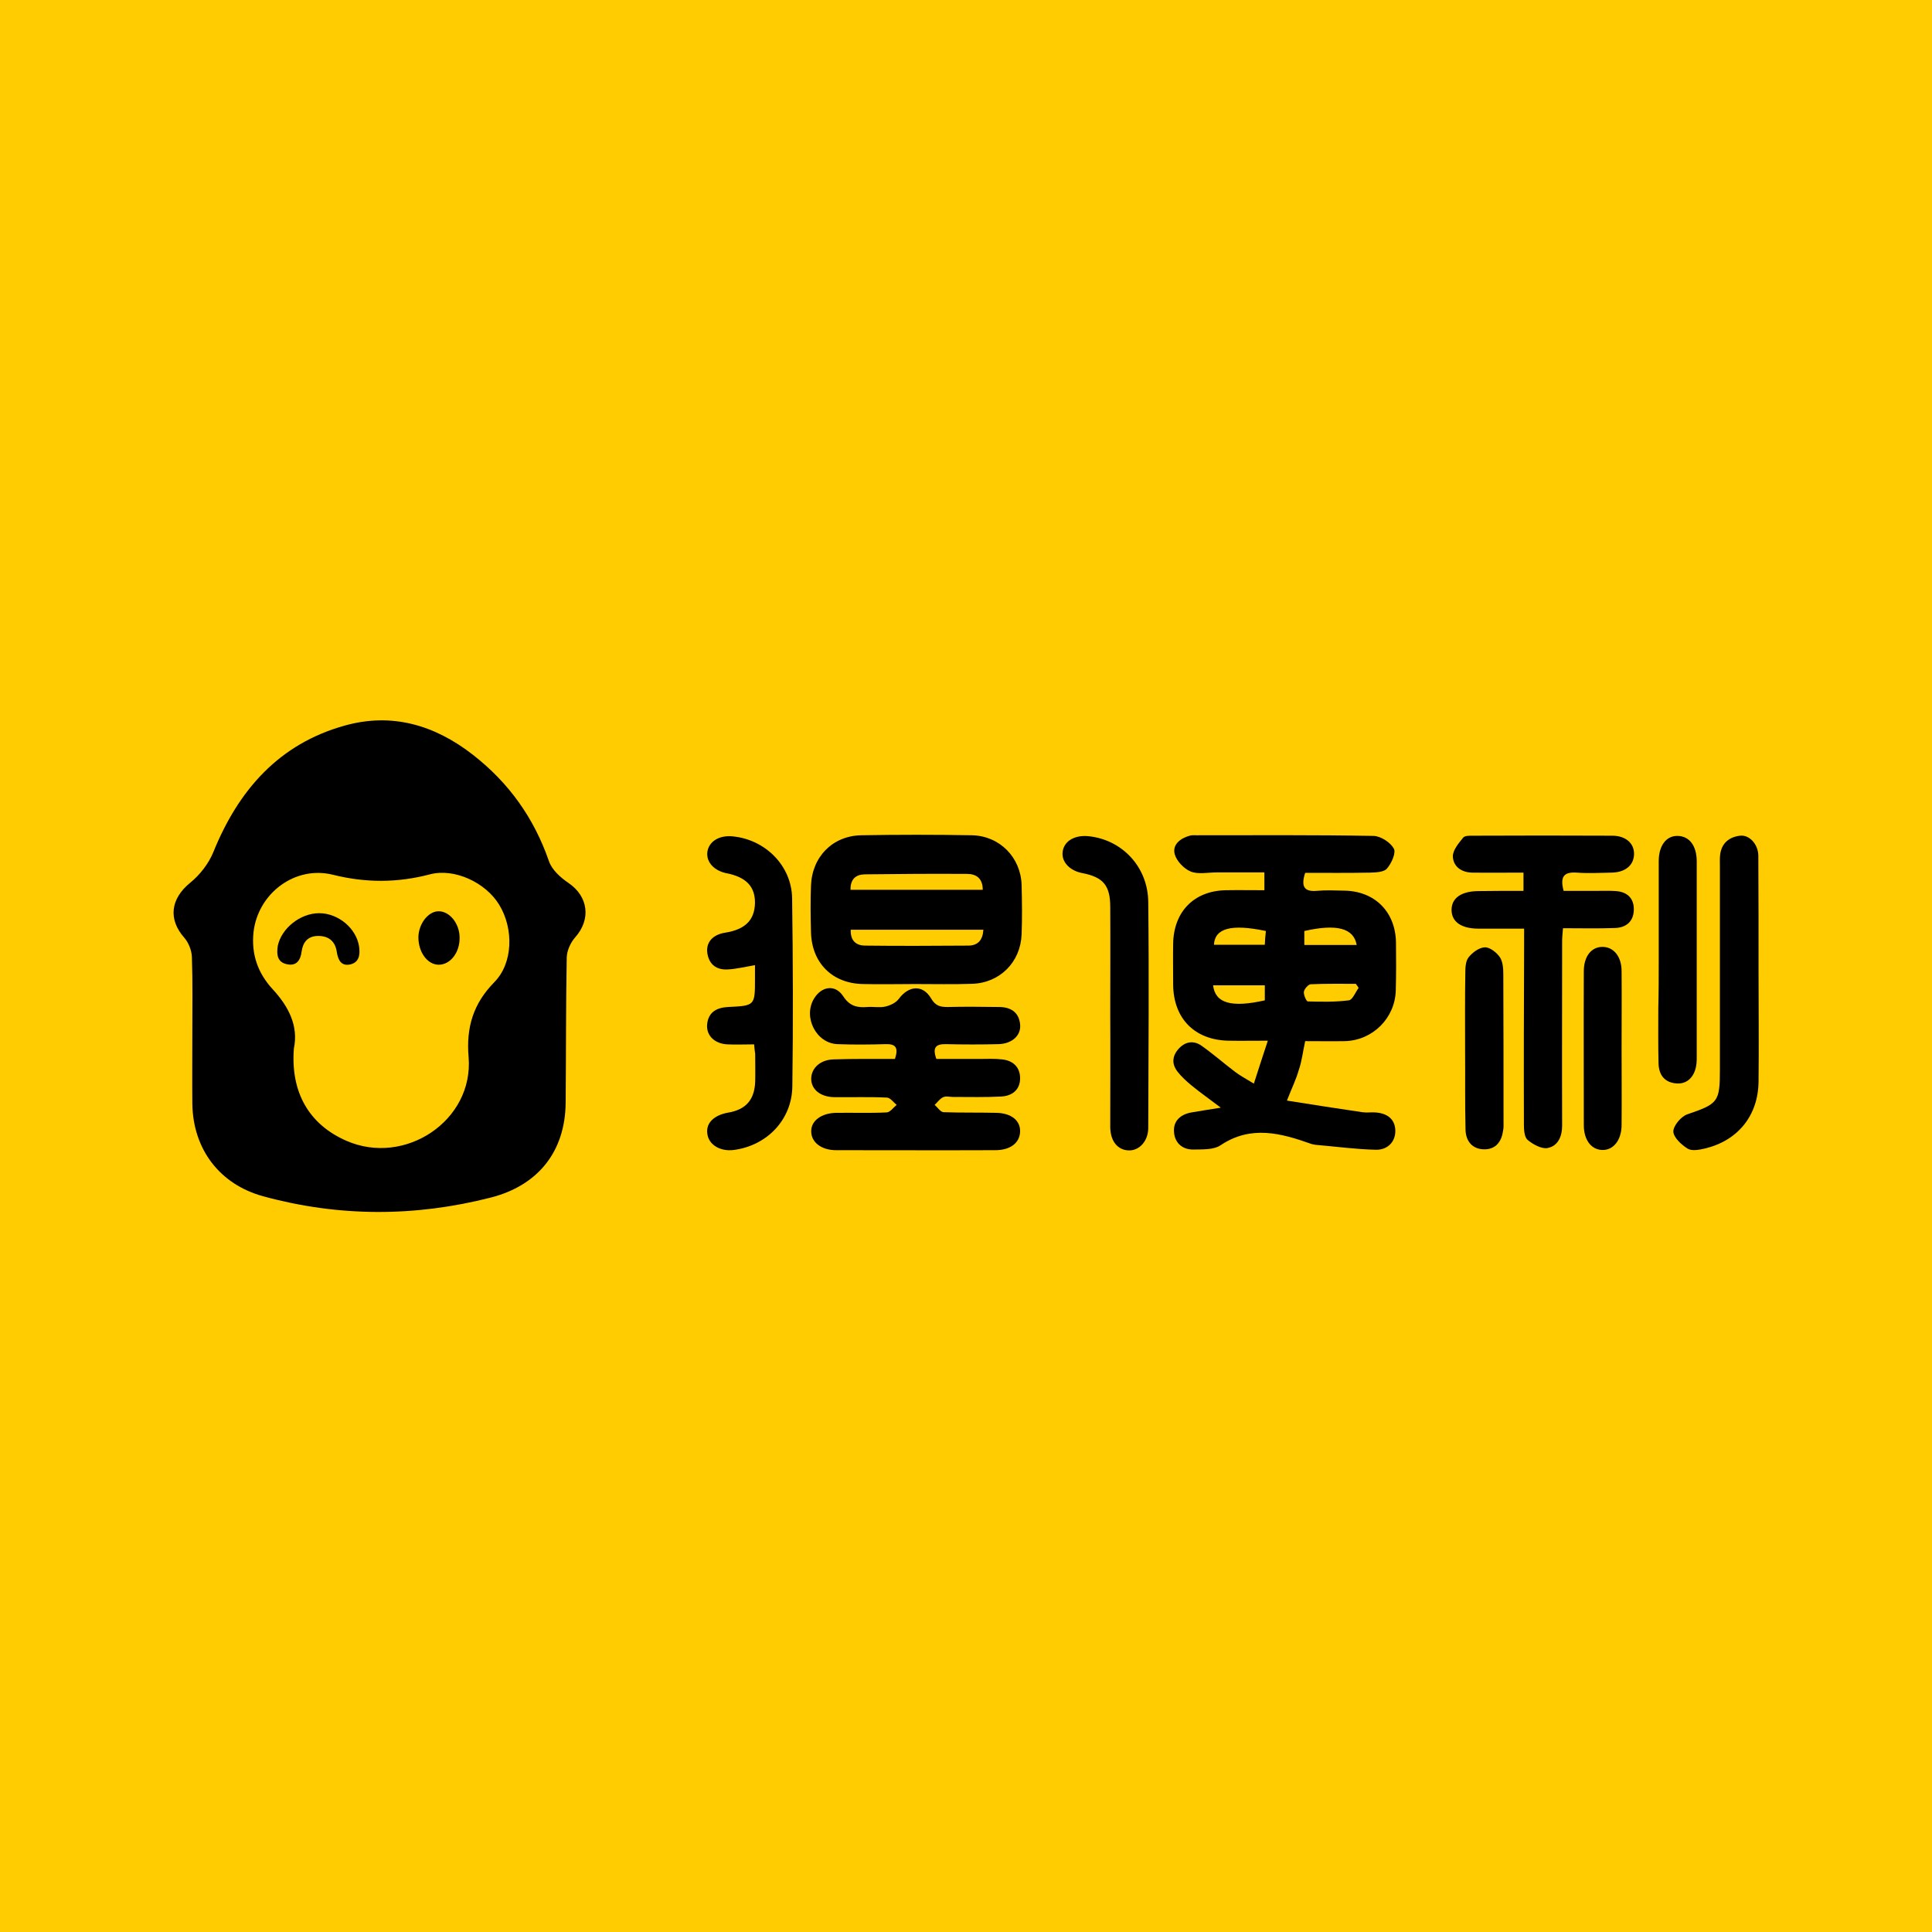 <?xml version="1.0" encoding="utf-8"?>
<!-- Generator: Adobe Illustrator 25.0.1, SVG Export Plug-In . SVG Version: 6.00 Build 0)  -->
<svg version="1.1" id="图层_1" xmlns="http://www.w3.org/2000/svg" xmlns:xlink="http://www.w3.org/1999/xlink" x="0px" y="0px"
	 viewBox="0 0 900 900" style="enable-background:new 0 0 900 900;" xml:space="preserve">
<style type="text/css">
	.st0{fill:#00A455;}
	.st1{fill:#021764;}
	.st2{fill:#FFFFFF;}
	.st3{fill:#FED900;}
	.st4{fill:#0D46CB;}
	.st5{fill:#D9AF1D;}
	.st6{fill:#174B85;}
	.st7{fill:#040000;}
	.st8{fill:#024EEB;}
	.st9{fill:#2CCFE9;}
	.st10{fill:#2DCFE7;}
	.st11{fill:#073C9B;}
	.st12{fill:#0659A7;}
	.st13{fill:#0D0D0D;}
	.st14{fill:#D61518;}
	.st15{fill:#FFCC01;}
	.st16{fill:#022854;}
	.st17{fill:#F0830A;}
	.st18{fill:#AA1F24;}
	.st19{fill:#010000;}
	.st20{fill:#DA000B;}
	.st21{fill:#FFFFFF;stroke:#010000;stroke-width:1.534;stroke-miterlimit:10;}
	.st22{fill:#811F6C;}
	.st23{fill:#D10D23;}
	.st24{fill:#49130A;}
	.st25{fill:#F5B78E;}
</style>
<rect class="st15" width="900" height="900"/>
<g>
	<path d="M416.9,493.3c1.8-5.4,0.2-7-4.2-6.9c-7.5,0.2-15,0.3-22.6,0c-9.9-0.4-16.1-12.6-10.9-21.2c3.5-5.8,9.9-6.8,13.6-1.1
		c3,4.6,6.5,5.4,11.3,5c2.8-0.2,5.7,0.4,8.3-0.2c2.3-0.5,5-1.8,6.3-3.6c4.6-6.2,11.2-6.8,15.1-0.1c2.1,3.5,4.3,3.9,7.7,3.9
		c7.9-0.2,15.9-0.1,23.8,0c5.4,0,9.3,2.3,9.9,8c0.6,5.2-3.7,9.1-10,9.3c-8.2,0.2-16.3,0.2-24.5,0c-4.6-0.1-6.5,1.4-4.5,6.9
		c6.6,0,13.4,0,20.2,0c3.4,0,6.9-0.2,10.3,0.2c5.2,0.5,8.5,3.6,8.5,8.8c0,5.4-3.7,8.2-8.7,8.5c-7.5,0.4-15,0.2-22.6,0.2
		c-1.5,0-3.2-0.5-4.5,0.1c-1.6,0.7-2.7,2.4-4,3.6c1.4,1.2,2.7,3.3,4.1,3.4c8.2,0.3,16.3,0.1,24.5,0.3c7.1,0.1,11.4,3.6,11.2,8.8
		c-0.2,5.2-4.5,8.6-11.6,8.6c-24.7,0.1-49.4,0-74.1,0c-6.8,0-11.5-3.6-11.6-8.6c-0.2-5.1,4.8-8.8,12-8.8c7.7-0.1,15.5,0.2,23.2-0.2
		c1.6-0.1,3.1-2.3,4.6-3.5c-1.5-1.2-3-3.4-4.6-3.4c-8.1-0.4-16.3-0.1-24.5-0.2c-6.5-0.1-10.8-3.7-10.7-8.7c0.1-5,4.4-8.8,10.6-8.9
		C398,493.2,407.4,493.3,416.9,493.3z"/>
	<path d="M709.7,415c0-3,0-5.3,0-8.5c-8.1,0-16,0.1-23.9,0c-5-0.1-8.8-2.8-9-7.5c-0.1-2.9,2.7-6.2,4.8-8.8c0.8-1,3.2-0.9,4.9-0.9
		c21.5-0.1,43-0.1,64.5,0c6.3,0,10.2,3.5,10.2,8.4c0,5.3-4,8.7-10.5,8.8c-5.4,0.1-10.8,0.4-16.1,0c-5.7-0.4-8.1,1.5-6.2,8.5
		c5.1,0,10.5,0,16,0c2.8,0,5.6-0.1,8.4,0.1c5.3,0.4,8.4,3.4,8.3,8.7c-0.1,5.4-3.5,8.3-8.7,8.5c-7.9,0.3-15.8,0.1-24.3,0.1
		c-0.2,2.5-0.4,4.3-0.4,6.2c0,28.6-0.1,57.2,0,85.8c0,5.1-2,9.5-6.8,10.4c-2.8,0.5-6.8-1.7-9.3-3.8c-1.5-1.3-1.7-4.7-1.7-7.1
		c-0.1-28.2,0-56.3,0.1-84.5c0-1.9,0-3.8,0-6.8c-7.3,0-14.3,0-21.3,0c-8.1,0-12.6-3.3-12.5-8.9c0.1-5.5,4.7-8.6,12.8-8.6
		C695.8,415,702.6,415,709.7,415z"/>
	<path d="M351.3,486.5c-4.5,0-8.5,0.2-12.5,0c-5.9-0.3-9.8-4.1-9.4-9.2c0.5-5.7,4.3-7.9,9.7-8.2c12.6-0.6,12.6-0.6,12.6-13.2
		c0-2.1,0-4.1,0-6.3c-4.7,0.8-8.7,1.8-12.7,2c-5.2,0.3-8.7-2.3-9.5-7.6c-0.7-5,2.5-8.6,8.2-9.5c9.5-1.5,13.8-5.9,14-13.8
		c0.1-7.7-4.1-12.1-13.2-13.9c-5.9-1.2-9.5-5.2-9-9.8c0.6-4.9,5.4-8,11.7-7.4c15.2,1.4,27.6,13.6,27.8,28.9
		c0.4,29.2,0.5,58.4,0.1,87.6c-0.2,15.6-11.9,27.6-27.3,29.6c-6.3,0.8-11.7-2.4-12.3-7.6c-0.7-4.9,3-8.6,9.7-9.8
		c8.3-1.4,12.3-6,12.6-14.5c0.1-4.3,0-8.6,0-12.9C351.6,489.8,351.5,488.7,351.3,486.5z"/>
	<path d="M819.2,453c0,17,0.2,33.9,0,50.9c-0.2,15.8-9.6,27.4-24.9,31.1c-2.6,0.6-6.1,1.3-8.1,0.1c-2.9-1.8-6.6-5.2-6.7-8
		c0-2.7,3.6-7,6.5-8c14.3-4.9,15.2-5.7,15.2-20.8c0-31.6,0-63.2,0-94.8c0-1.7-0.1-3.5,0.1-5.2c0.6-5.5,4.2-8.4,9.3-9
		c4.4-0.5,8.5,4.1,8.5,9.4C819.2,416.9,819.2,435,819.2,453C819.2,453,819.2,453,819.2,453z"/>
	<path d="M517.2,472.2c0-16.5,0.1-33.1,0-49.6c0-10.2-3.3-14-13.1-15.9c-5.8-1.1-9.6-5.2-9.1-9.7c0.5-5,5.3-8,11.7-7.5
		c15.7,1.4,28.1,14.1,28.2,30.8c0.4,35,0.1,70,0,105.1c0,6.1-4.1,10.6-9,10.5c-5.2-0.1-8.6-4.2-8.7-10.8
		C517.2,507.4,517.3,489.8,517.2,472.2C517.3,472.2,517.3,472.2,517.2,472.2z"/>
	<path d="M772.7,446.9c0-15.2,0-30.5,0-45.7c0-7.3,3.5-11.9,8.8-11.8c5.5,0.1,8.9,4.6,8.9,11.9c0,30.3,0,60.5,0,90.8
		c0,1.1,0,2.2-0.1,3.2c-0.6,6-4.1,9.8-9.3,9.4c-5.8-0.4-8.3-4.2-8.4-9.5c-0.2-8.6-0.1-17.2-0.1-25.7
		C772.7,461.9,772.7,454.4,772.7,446.9C772.7,446.9,772.7,446.9,772.7,446.9z"/>
	<path d="M682.5,488.9c0-11.8-0.1-23.6,0.1-35.5c0-2.5,0.1-5.6,1.5-7.4c1.8-2.3,4.9-4.6,7.6-4.7c2.3-0.1,5.5,2.4,7,4.6
		c1.4,2.1,1.6,5.3,1.6,8c0.1,22.8,0.1,45.6,0.1,68.3c0,1.5,0.1,3-0.2,4.5c-0.7,5-3.3,8.7-8.7,8.7c-5.6,0-8.7-3.8-8.8-9.2
		C682.4,513.9,682.6,501.4,682.5,488.9C682.5,488.9,682.5,488.9,682.5,488.9z"/>
	<path d="M755.4,488.5c0,11.8,0.1,23.6,0,35.5c0,7.1-3.8,11.9-9.1,11.7c-5.1-0.2-8.5-4.7-8.5-11.6c0-23.9-0.1-47.7,0-71.6
		c0-7,3.5-11.4,8.7-11.4c5.2,0,8.9,4.5,8.9,11.3C755.5,464.4,755.4,476.5,755.4,488.5C755.4,488.5,755.4,488.5,755.4,488.5z"/>
	<path d="M264.8,411.3c-3.7-2.5-7.8-6.2-9.1-10.2c-7-20.1-18.6-36.4-35.4-49.5c-18-14-37.9-19.7-59.7-13.6
		c-30.6,8.5-49.5,30-61.2,58.9c-2.2,5.4-6.3,10.7-10.9,14.4c-9,7.4-10.3,16.9-2.6,25.6c2,2.3,3.4,5.9,3.5,9
		c0.4,11.6,0.2,23.2,0.2,34.8c0,11.2-0.1,22.4,0,33.5c0.3,21.2,12.8,37.6,33.1,43.1c35.2,9.6,70.5,9.6,105.8,0.6
		c22.1-5.6,34.8-21.4,35-44.2c0.2-22.6,0.1-45.1,0.5-67.7c0.1-3.2,1.8-6.9,3.9-9.3C275.4,428.3,274.1,417.6,264.8,411.3z
		 M230.3,457.5c-9.8,10-13.2,21-12,35c2.4,29.5-29.7,50.9-57,38.9c-17.3-7.6-26-22.5-24.4-43c2.2-10.4-2.4-19.5-9.9-27.6
		c-6.9-7.5-10-16.3-8.9-26.6c2.1-18.1,19.4-31.1,37-26.7c15.2,3.8,30,3.8,45.2-0.2c11.4-3,25.9,3.8,32.2,14.1
		C239.4,432.6,239,448.7,230.3,457.5z"/>
	<path d="M608,485c6.3,0,12.4,0.1,18.6,0c12.9-0.4,23.2-10.7,23.6-23.5c0.2-7.5,0.2-15,0.1-22.6c-0.3-14.2-9.9-23.8-24.1-24
		c-4.3-0.1-8.6-0.3-12.9,0.1c-5.9,0.5-7.3-2.2-5.3-8.4c10.2,0,20.2,0.1,30.3-0.1c2.7-0.1,6.4-0.2,7.8-1.9c2.1-2.4,4.3-7.3,3.2-9.3
		c-1.6-2.9-6.1-5.8-9.4-5.9c-27.5-0.5-55-0.3-82.5-0.3c-1.1,0-2.2-0.1-3.2,0.2c-4.4,1.2-8.1,4.2-7,8.5c0.8,3.2,4.3,6.9,7.5,8.2
		c3.5,1.4,8,0.4,12.1,0.4c7.4,0,14.8,0,22.2,0c0,3.3,0,5.5,0,8.3c-6.2,0-12-0.1-17.8,0c-14.8,0.2-24.4,9.8-24.7,24.8
		c-0.1,6.4,0,12.9,0,19.3c0.2,15.8,10.1,25.7,25.8,26c5.5,0.1,11,0,18.3,0c-2.4,7.2-4.3,13.2-6.5,20c-3.6-2.2-6.2-3.6-8.5-5.3
		c-5.3-4-10.3-8.4-15.8-12.3c-3.5-2.5-7.3-2.2-10.5,1.1c-3.3,3.5-3.6,7.3-0.7,11c1.8,2.3,4.1,4.4,6.4,6.3c4,3.3,8.3,6.3,13.7,10.4
		c-5.6,0.9-9.6,1.5-13.6,2.2c-5.1,0.9-8.6,3.9-8.2,9.1c0.3,5,3.8,8.3,9.1,8.2c4.2-0.1,9.3,0.2,12.6-2c14.2-9.5,28.2-5.6,42.3-0.6
		c0.6,0.2,1.3,0.3,1.9,0.4c9.4,0.8,18.8,2.1,28.2,2.3c5.2,0.1,9.1-3.5,9-9c-0.2-5.6-4.1-8.1-9.6-8.4c-1.9-0.1-3.9,0.2-5.8-0.1
		c-11.6-1.7-23.1-3.5-35.1-5.4c2.3-5.9,4.3-9.9,5.5-14.2C606.4,494.6,606.9,490.1,608,485z M607.6,433.7c15-3.4,23-1.4,24.4,6.5
		c-7.9,0-15.7,0-24.4,0C607.6,437.7,607.6,435.7,607.6,433.7z M607.4,462c0.2-1.3,2-3.4,3.2-3.5c7-0.3,14-0.2,21-0.2
		c0.4,0.6,0.9,1.2,1.3,1.9c-1.5,2-2.8,5.6-4.6,5.8c-6.3,0.8-12.7,0.7-19.1,0.5C608.6,466.5,607.2,463.5,607.4,462z M589.2,466
		c-15.5,3.5-23.1,1.4-24.1-7c8,0,15.8,0,24.1,0C589.2,461.9,589.2,464,589.2,466z M589.2,440.1c-8.1,0-15.9,0-23.7,0
		c0.4-7.7,8.1-9.8,24.2-6.4C589.4,436.1,589.3,437.9,589.2,440.1z"/>
	<path d="M475.9,412.2c-0.4-12.8-10.2-22.8-23.1-23.1c-17.2-0.3-34.4-0.3-51.5,0c-13.4,0.2-23,10-23.5,23.4
		c-0.3,7.3-0.2,14.6,0,21.9c0.4,14.2,9.9,23.7,24.1,24c8.2,0.2,16.3,0,24.5,0c8.8,0,17.6,0.2,26.4-0.1c13-0.4,22.6-10.1,23.1-23
		C476.2,427.7,476.1,419.9,475.9,412.2z M402.8,407.3c15.9-0.2,31.8-0.3,47.7-0.2c4.2,0,7.3,2,7.3,7.4c-20.7,0-40.9,0-61.6,0
		C396.1,409.5,398.7,407.4,402.8,407.3z M451.3,440.5c-16.1,0.1-32.2,0.2-48.3,0c-4,0-6.9-2.1-6.7-7.4c20.8,0,41.1,0,61.8,0
		C457.8,438,455.5,440.4,451.3,440.5z"/>
	<path d="M148.7,425.4c8.9,0,17.4,7.1,18.6,15.7c0.5,3.7,0,7.3-4.3,8.2c-4.1,0.8-5.5-2.1-6.1-5.8c-0.7-5-3.8-7.6-8.9-7.5
		c-4.6,0.1-6.9,2.9-7.5,7.3c-0.5,3.9-2.3,6.8-6.7,5.9c-4.7-0.9-5-4.6-4.4-8.6C131.1,432.5,139.8,425.4,148.7,425.4z"/>
	<path d="M214.1,436.8c0.1,7.1-4.5,12.8-10,12.6c-5.1-0.2-9.2-5.9-9.2-12.8c0.1-6.2,4.5-12,9.3-12.1
		C209.4,424.4,214.1,430.2,214.1,436.8z"/>
</g>
</svg>
